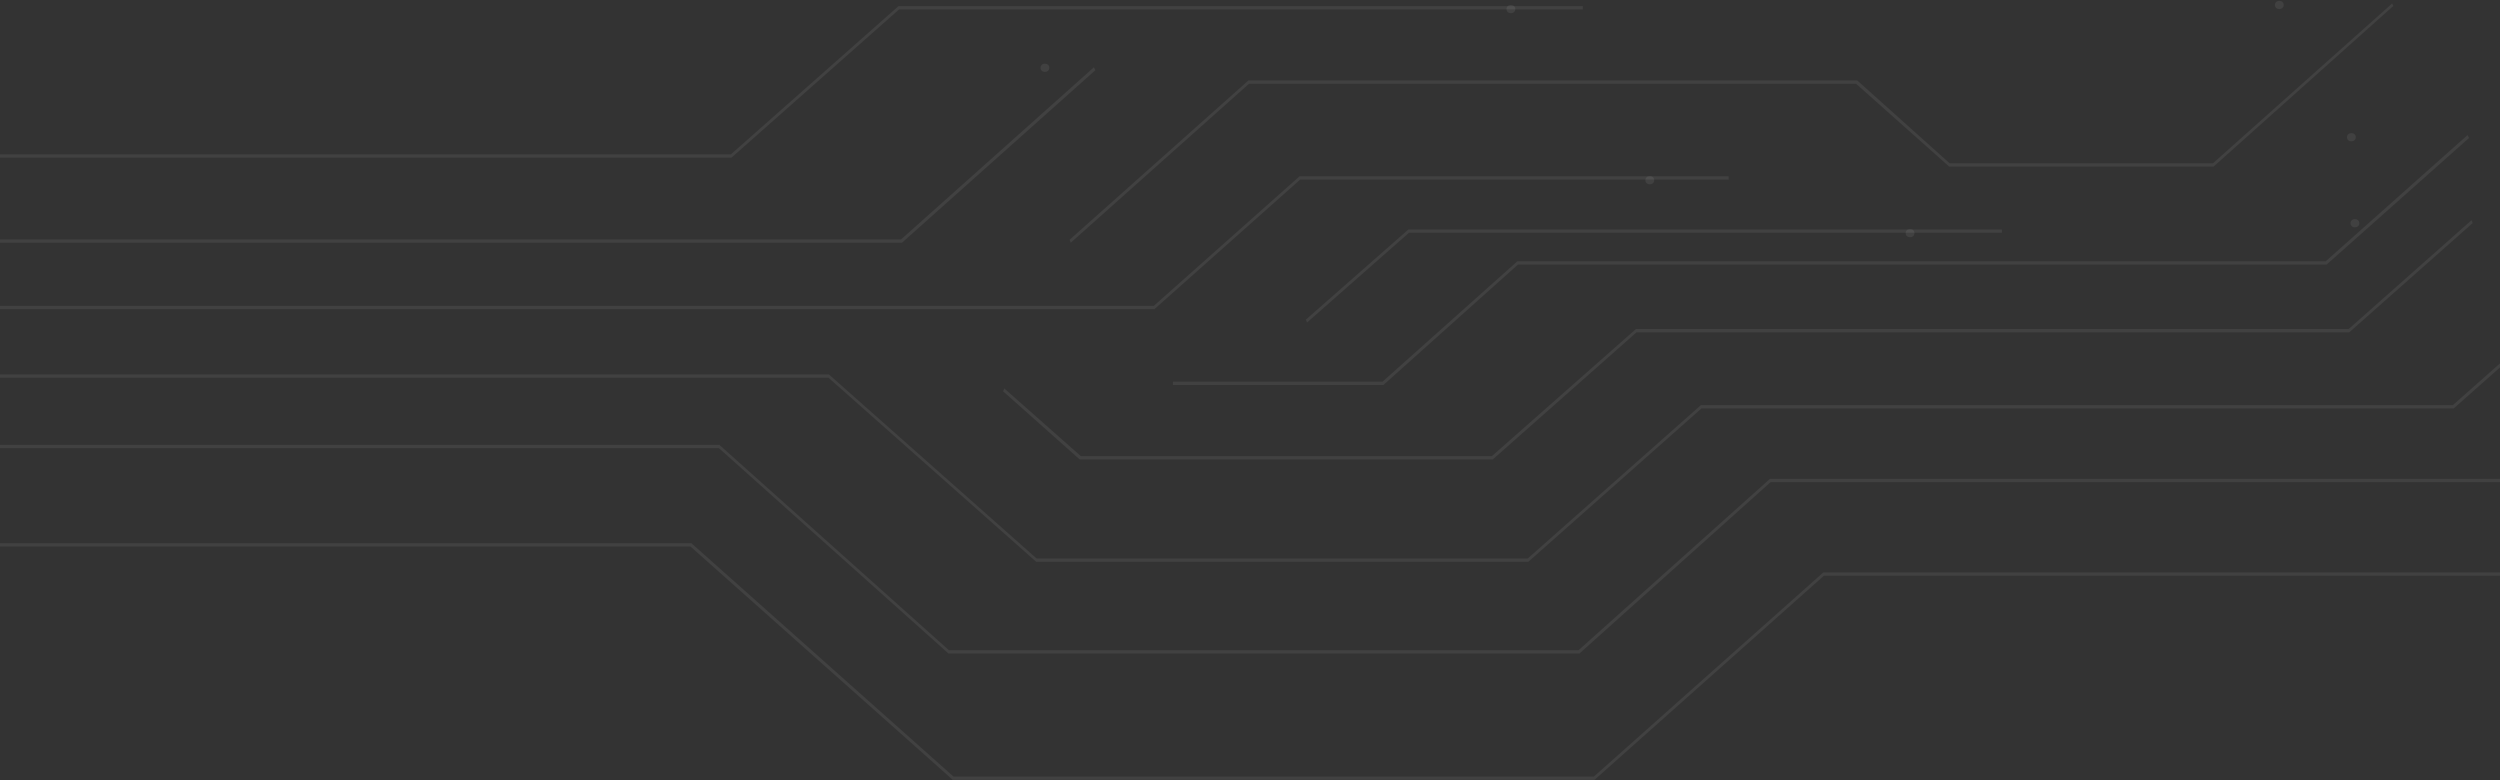 <svg width="1512" height="472" viewBox="0 0 1512 472" fill="none" xmlns="http://www.w3.org/2000/svg">
<rect x="0" y="0" width="1512" height="472" fill="#333333" stroke="none"/>
<path d="M442.397 95.353H-791.37V93.344H442.041L543.415 3.69H957.284V5.699H543.771L442.397 95.353Z" fill="white" fill-opacity="0.07"/>
<path d="M545.501 146.814H-941V144.787H544.967L661.601 40.677L662.491 42.45L545.501 146.814Z" fill="white" fill-opacity="0.07"/>
<path d="M698.156 187.017H-640.624V184.994H697.8L785.971 106.61H1045.5V108.633H786.327L698.156 187.017Z" fill="white" fill-opacity="0.07"/>
<path d="M955.227 395.27H573.555L573.377 395.016L434.813 271.064H-891.868V269.032H435.169L435.348 269.286L573.911 393.238H954.693L1070.46 289.606H1551.33V291.638H1070.82L955.227 395.27Z" fill="white" fill-opacity="0.07"/>
<path d="M964.359 471.656H576.118L575.94 471.403L417.615 330.551H-524.494V328.532H417.972H418.15L576.652 469.636H964.003L1102.74 346.201H1512.88H1513.06L1584.83 410.064L1584.12 411.831L1512.53 348.221H1103.09L964.359 471.656Z" fill="white" fill-opacity="0.07"/>
<path d="M924.323 339.789H626.591L626.413 339.538L501.052 228.447H-779.088V226.437H501.408L501.586 226.688L626.947 337.778H923.967L1028.67 245.035H1483.46L1595.29 146.009L1596 147.768L1483.99 247.046H1029.03L924.323 339.789Z" fill="white" fill-opacity="0.07"/>
<path d="M902.822 277.876H653.168H652.99L606.659 236.668L607.372 234.909L653.703 275.866H902.287L989.425 198.977H1420.48L1494.79 133.144L1495.5 134.903L1420.84 200.987H989.781L902.822 277.876Z" fill="white" fill-opacity="0.07"/>
<path d="M647.57 146.814L646.858 145.042L755.056 48.639H1123.07H1123.25L1179.13 98.738H1338.4L1446.78 2.082L1447.49 3.6L1338.76 100.763H1178.77L1178.59 100.51L1122.54 50.663H755.412L647.57 146.814Z" fill="white" fill-opacity="0.07"/>
<path d="M836.684 232.849H709.39V230.826H836.15L917.689 158.025H1406.57L1492.38 81.684L1493.27 83.454L1407.1 160.047H918.045L836.684 232.849Z" fill="white" fill-opacity="0.07"/>
<path d="M790.501 195.057L789.788 193.306L851.811 138.772H1210.76V140.774H852.167L790.501 195.057Z" fill="white" fill-opacity="0.07"/>
<ellipse cx="913.788" cy="5.5" rx="2.659" ry="2.5" fill="white" fill-opacity="0.07"/>
<ellipse cx="1155.19" cy="141" rx="2.659" ry="2.5" fill="white" fill-opacity="0.07"/>
<ellipse cx="997.801" cy="109" rx="2.659" ry="2.5" fill="white" fill-opacity="0.07"/>
<ellipse cx="631.97" cy="41" rx="2.659" ry="2.5" fill="white" fill-opacity="0.07"/>
<ellipse cx="1422.12" cy="83" rx="2.659" ry="2.5" fill="white" fill-opacity="0.07"/>
<ellipse cx="1424.25" cy="135" rx="2.659" ry="2.5" fill="white" fill-opacity="0.07"/>
<ellipse cx="1378.52" cy="3" rx="2.659" ry="2.5" fill="white" fill-opacity="0.07"/>
</svg>
